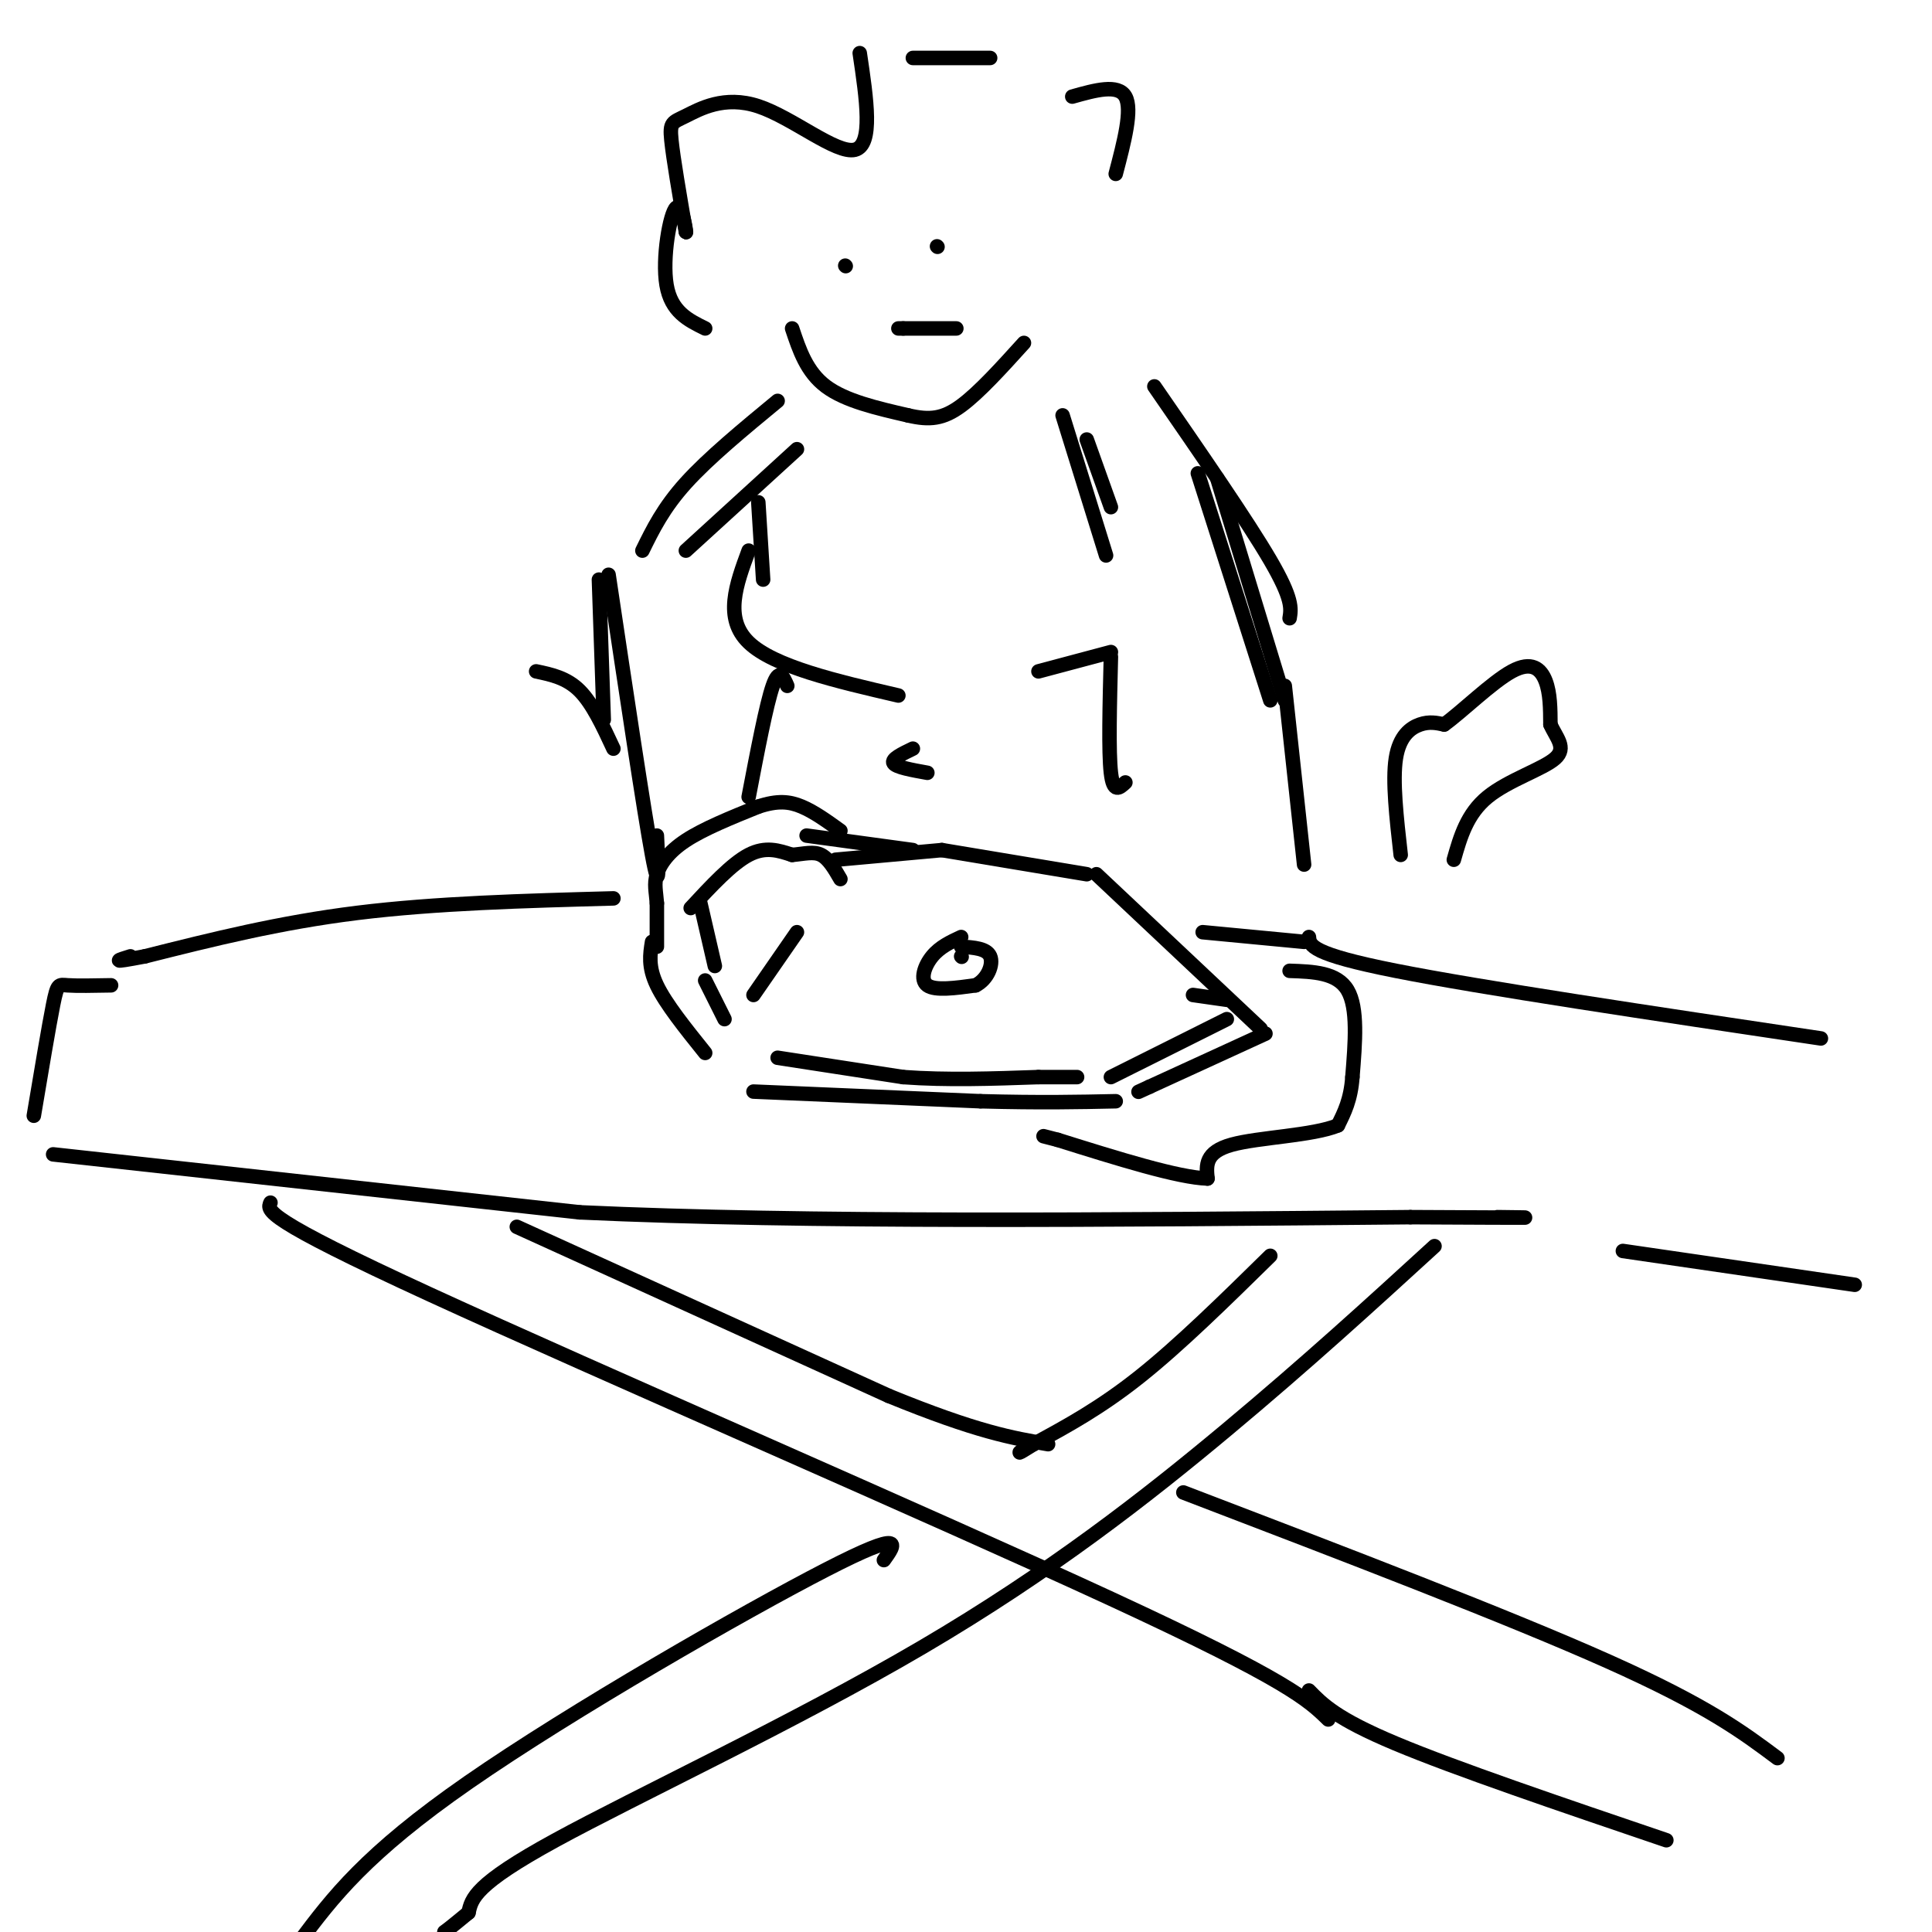 <svg viewBox='0 0 400 400' version='1.1' xmlns='http://www.w3.org/2000/svg' xmlns:xlink='http://www.w3.org/1999/xlink'><g fill='none' stroke='#000000' stroke-width='3' stroke-linecap='round' stroke-linejoin='round'><path d='M136,196c0.000,0.000 0.000,-9.000 0,-9'/><path d='M136,187c-0.179,-2.417 -0.625,-3.958 0,-6c0.625,-2.042 2.321,-4.583 6,-7c3.679,-2.417 9.339,-4.708 15,-7'/><path d='M157,167c3.978,-1.311 6.422,-1.089 9,0c2.578,1.089 5.289,3.044 8,5'/><path d='M143,188c4.250,-4.583 8.500,-9.167 12,-11c3.500,-1.833 6.250,-0.917 9,0'/><path d='M164,177c2.556,-0.222 4.444,-0.778 6,0c1.556,0.778 2.778,2.889 4,5'/><path d='M145,187c0.000,0.000 3.000,13.000 3,13'/><path d='M135,195c-0.417,2.583 -0.833,5.167 1,9c1.833,3.833 5.917,8.917 10,14'/><path d='M146,203c0.000,0.000 4.000,8.000 4,8'/><path d='M156,206c0.000,0.000 9.000,-13.000 9,-13'/><path d='M173,178c0.000,0.000 22.000,-2.000 22,-2'/><path d='M195,176c0.000,0.000 30.000,5.000 30,5'/><path d='M227,181c0.000,0.000 34.000,32.000 34,32'/><path d='M262,214c0.000,0.000 -24.000,11.000 -24,11'/><path d='M238,225c-4.000,1.833 -2.000,0.917 0,0'/><path d='M156,226c0.000,0.000 47.000,2.000 47,2'/><path d='M203,228c12.500,0.333 20.250,0.167 28,0'/><path d='M161,219c0.000,0.000 26.000,4.000 26,4'/><path d='M187,223c9.000,0.667 18.500,0.333 28,0'/><path d='M215,223c6.000,0.000 7.000,0.000 8,0'/><path d='M230,223c0.000,0.000 24.000,-12.000 24,-12'/><path d='M167,173c0.000,0.000 22.000,3.000 22,3'/><path d='M127,186c-18.417,0.500 -36.833,1.000 -53,3c-16.167,2.000 -30.083,5.500 -44,9'/><path d='M30,198c-7.833,1.500 -5.417,0.750 -3,0'/><path d='M23,204c-3.556,0.067 -7.111,0.133 -9,0c-1.889,-0.133 -2.111,-0.467 -3,4c-0.889,4.467 -2.444,13.733 -4,23'/><path d='M11,239c0.000,0.000 109.000,12.000 109,12'/><path d='M120,251c46.833,2.167 109.417,1.583 172,1'/><path d='M292,252c31.667,0.167 24.833,0.083 18,0'/><path d='M271,194c0.167,1.750 0.333,3.500 18,7c17.667,3.500 52.833,8.750 88,14'/><path d='M336,259c0.000,0.000 48.000,7.000 48,7'/><path d='M56,249c-0.733,1.578 -1.467,3.156 33,19c34.467,15.844 104.133,45.956 141,63c36.867,17.044 40.933,21.022 45,25'/><path d='M271,350c2.833,2.917 5.667,5.833 18,11c12.333,5.167 34.167,12.583 56,20'/><path d='M297,258c-13.202,12.071 -26.405,24.143 -43,38c-16.595,13.857 -36.583,29.500 -63,45c-26.417,15.500 -59.262,30.857 -76,40c-16.738,9.143 -17.369,12.071 -18,15'/><path d='M97,396c-3.833,3.167 -4.417,3.583 -5,4'/><path d='M107,254c0.000,0.000 77.000,35.000 77,35'/><path d='M184,289c18.333,7.500 25.667,8.750 33,10'/><path d='M245,309c33.750,12.917 67.500,25.833 88,35c20.500,9.167 27.750,14.583 35,20'/><path d='M263,260c-9.417,9.250 -18.833,18.500 -27,25c-8.167,6.500 -15.083,10.250 -22,14'/><path d='M214,299c-4.000,2.500 -3.000,1.750 -2,1'/><path d='M183,323c2.378,-3.311 4.756,-6.622 -12,2c-16.756,8.622 -52.644,29.178 -74,44c-21.356,14.822 -28.178,23.911 -35,33'/><path d='M205,12c0.000,0.000 -16.000,0.000 -16,0'/><path d='M178,11c1.416,9.523 2.833,19.046 -1,20c-3.833,0.954 -12.914,-6.662 -20,-9c-7.086,-2.338 -12.177,0.601 -15,2c-2.823,1.399 -3.378,1.257 -3,5c0.378,3.743 1.689,11.372 3,19'/><path d='M142,48c0.226,0.964 -0.708,-6.125 -2,-5c-1.292,1.125 -2.940,10.464 -2,16c0.940,5.536 4.470,7.268 8,9'/><path d='M164,68c1.500,4.500 3.000,9.000 7,12c4.000,3.000 10.500,4.500 17,6'/><path d='M188,86c4.511,1.067 7.289,0.733 11,-2c3.711,-2.733 8.356,-7.867 13,-13'/><path d='M165,93c0.000,0.000 -23.000,21.000 -23,21'/><path d='M161,83c-7.167,5.917 -14.333,11.833 -19,17c-4.667,5.167 -6.833,9.583 -9,14'/><path d='M111,139c3.167,0.667 6.333,1.333 9,4c2.667,2.667 4.833,7.333 7,12'/><path d='M126,119c3.667,24.500 7.333,49.000 9,58c1.667,9.000 1.333,2.500 1,-4'/><path d='M124,120c0.000,0.000 1.000,29.000 1,29'/><path d='M157,104c0.000,0.000 1.000,16.000 1,16'/><path d='M155,114c-2.583,7.000 -5.167,14.000 0,19c5.167,5.000 18.083,8.000 31,11'/><path d='M163,142c-0.833,-1.917 -1.667,-3.833 -3,0c-1.333,3.833 -3.167,13.417 -5,23'/><path d='M230,136c-0.250,9.833 -0.500,19.667 0,24c0.500,4.333 1.750,3.167 3,2'/><path d='M189,155c-2.250,1.083 -4.500,2.167 -4,3c0.500,0.833 3.750,1.417 7,2'/><path d='M215,139c0.000,0.000 15.000,-4.000 15,-4'/><path d='M230,105c0.000,0.000 -5.000,-14.000 -5,-14'/><path d='M186,68c0.000,0.000 1.000,0.000 1,0'/><path d='M187,68c0.000,0.000 11.000,0.000 11,0'/><path d='M175,55c0.000,0.000 0.100,0.100 0.1,0.1'/><path d='M194,51c0.000,0.000 0.100,0.100 0.1,0.1'/><path d='M222,20c4.750,-1.333 9.500,-2.667 11,0c1.500,2.667 -0.250,9.333 -2,16'/><path d='M239,80c9.667,14.000 19.333,28.000 24,36c4.667,8.000 4.333,10.000 4,12'/><path d='M220,86c0.000,0.000 9.000,29.000 9,29'/><path d='M248,98c0.000,0.000 15.000,47.000 15,47'/><path d='M252,99c0.000,0.000 14.000,46.000 14,46'/><path d='M266,142c0.000,0.000 4.000,37.000 4,37'/><path d='M267,201c4.917,0.167 9.833,0.333 12,4c2.167,3.667 1.583,10.833 1,18'/><path d='M280,223c-0.333,4.667 -1.667,7.333 -3,10'/><path d='M277,233c-5.133,2.133 -16.467,2.467 -22,4c-5.533,1.533 -5.267,4.267 -5,7'/><path d='M250,244c-6.000,-0.167 -18.500,-4.083 -31,-8'/><path d='M219,236c-5.167,-1.333 -2.583,-0.667 0,0'/><path d='M254,207c0.000,0.000 -7.000,-1.000 -7,-1'/><path d='M249,193c0.000,0.000 21.000,2.000 21,2'/><path d='M199,194c-2.200,1.022 -4.400,2.044 -6,4c-1.600,1.956 -2.600,4.844 -1,6c1.600,1.156 5.800,0.578 10,0'/><path d='M202,204c2.489,-1.244 3.711,-4.356 3,-6c-0.711,-1.644 -3.356,-1.822 -6,-2'/><path d='M199,198c0.000,0.000 0.100,0.100 0.1,0.1'/><path d='M290,177c-0.867,-7.667 -1.733,-15.333 -1,-20c0.733,-4.667 3.067,-6.333 5,-7c1.933,-0.667 3.467,-0.333 5,0'/><path d='M299,150c3.536,-2.500 9.875,-8.750 14,-11c4.125,-2.250 6.036,-0.500 7,2c0.964,2.500 0.982,5.750 1,9'/><path d='M321,150c1.131,2.655 3.458,4.792 1,7c-2.458,2.208 -9.702,4.488 -14,8c-4.298,3.512 -5.649,8.256 -7,13'/></g>
</svg>